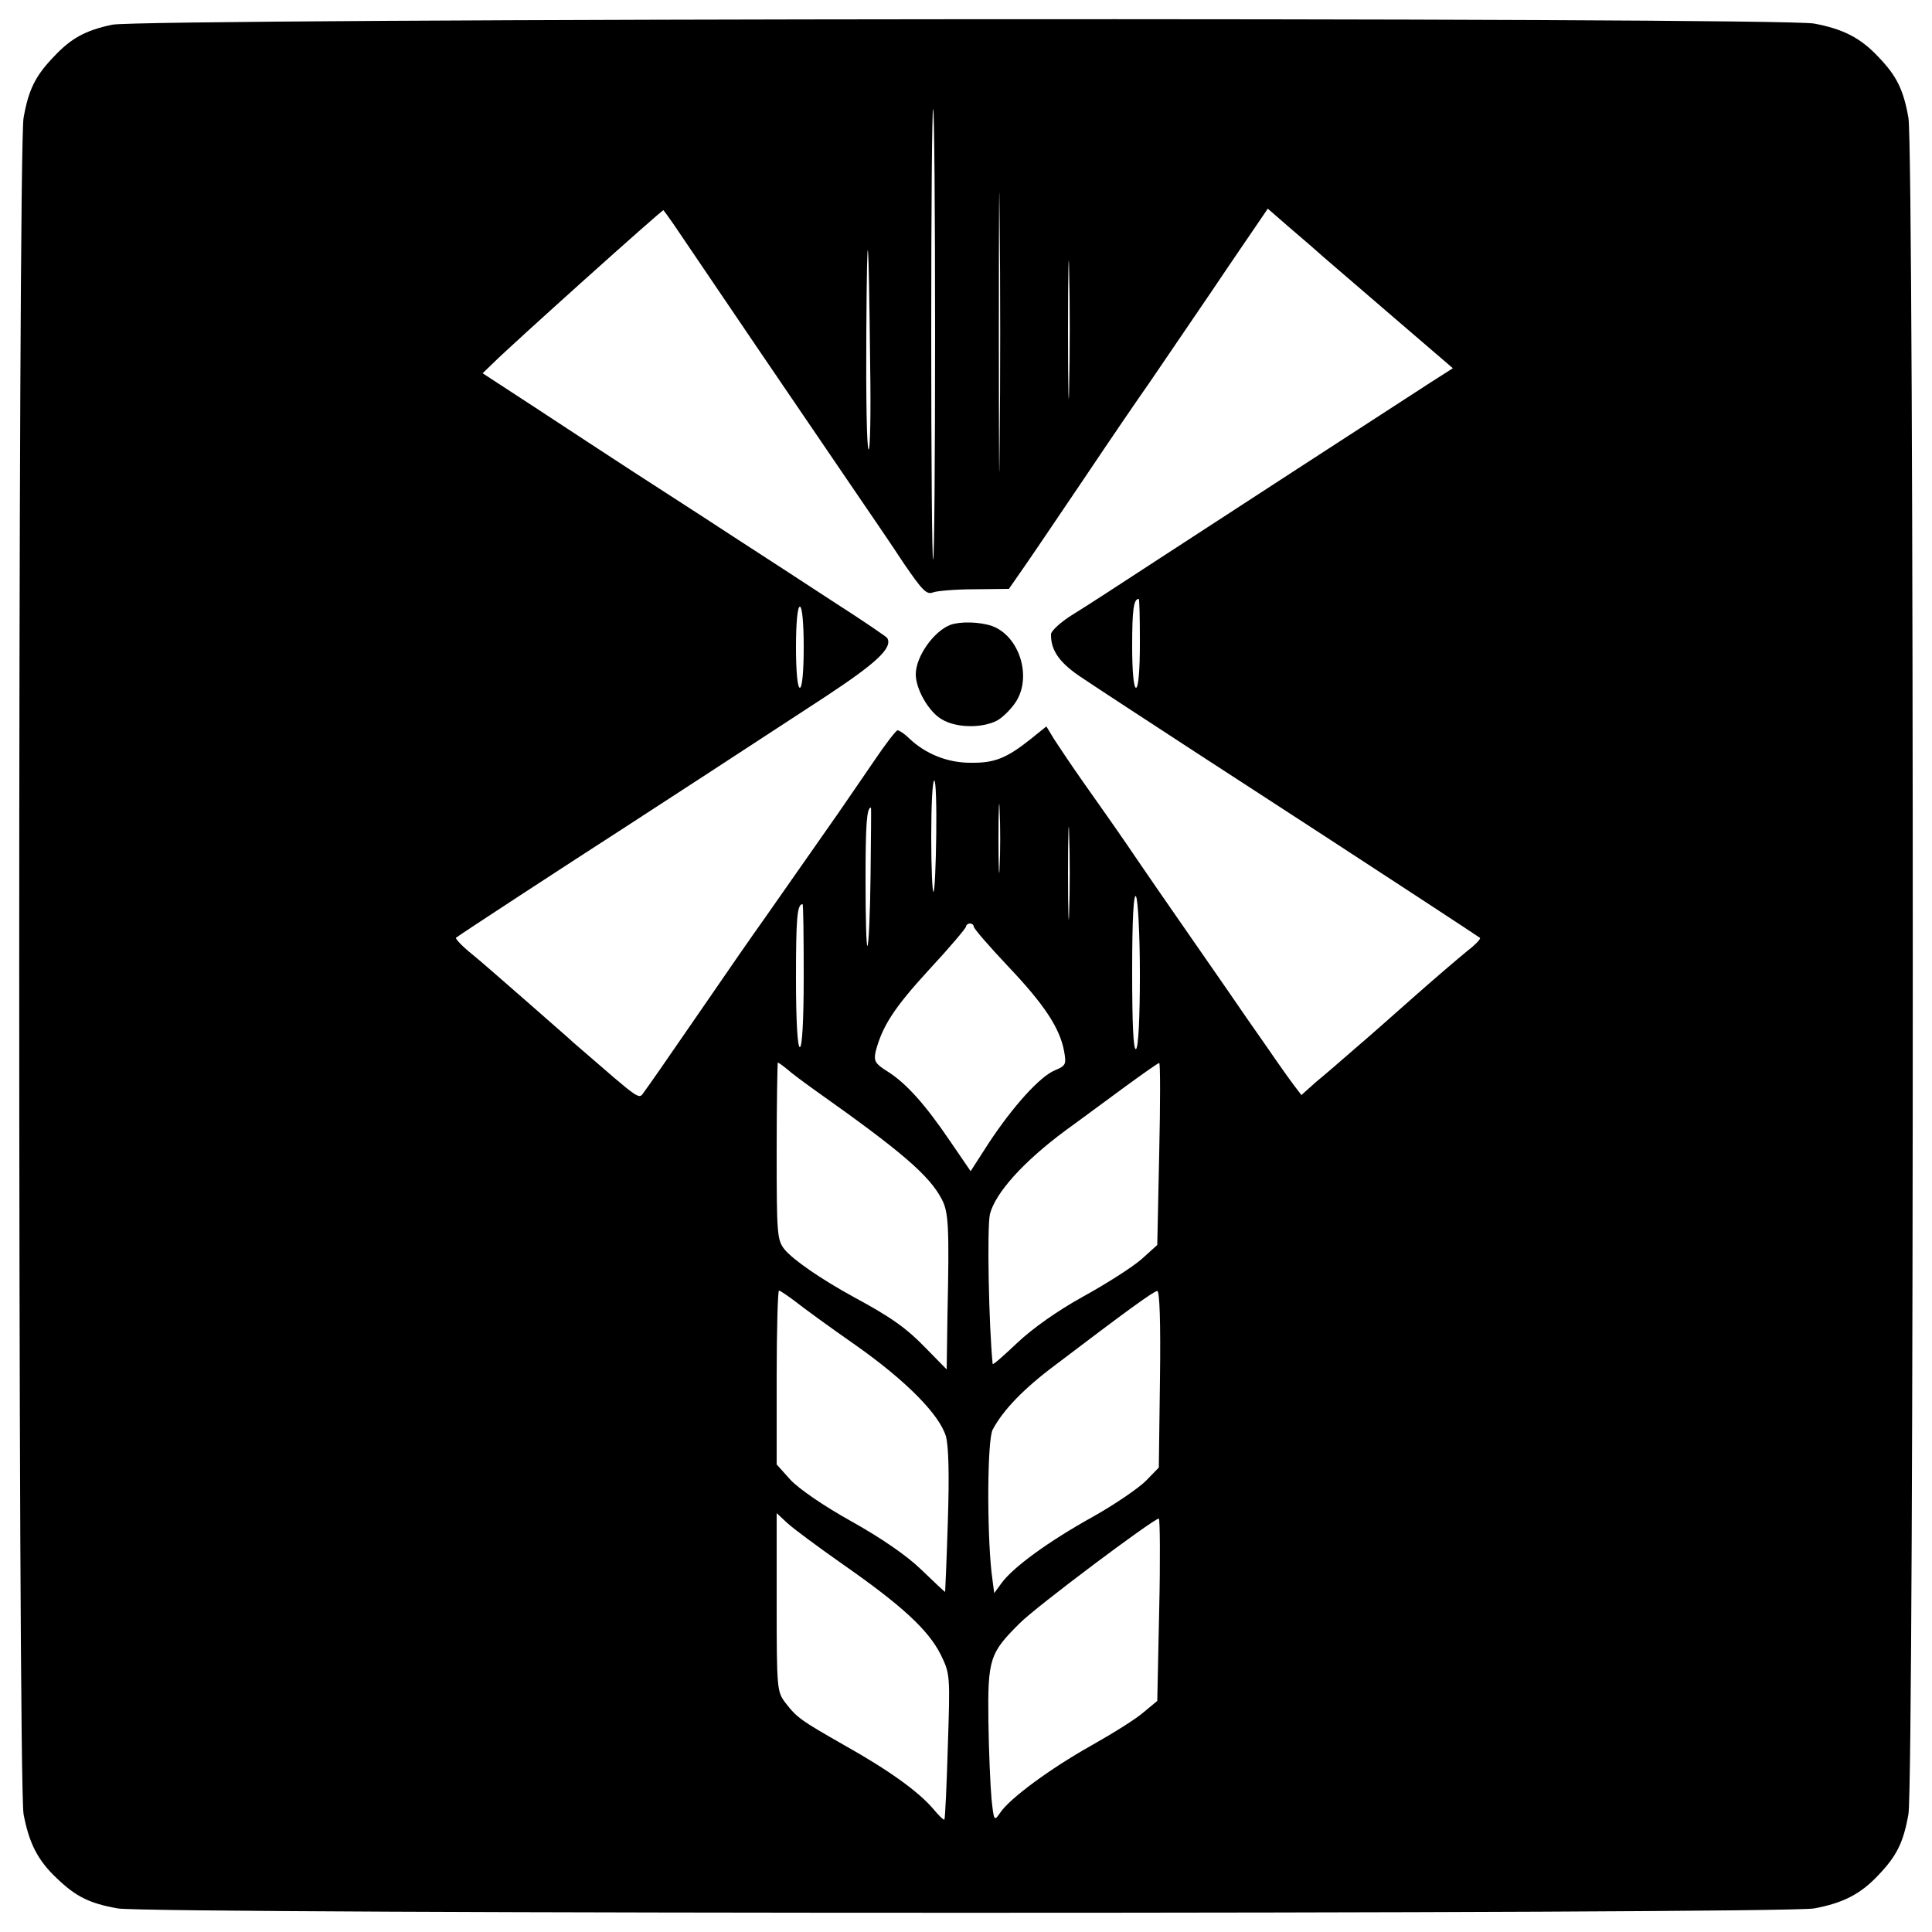 <?xml version="1.0" standalone="no"?>
<!DOCTYPE svg PUBLIC "-//W3C//DTD SVG 20010904//EN"
 "http://www.w3.org/TR/2001/REC-SVG-20010904/DTD/svg10.dtd">
<svg version="1.0" xmlns="http://www.w3.org/2000/svg"
 width="500pt" height="500pt" viewBox="0 0 500 500"
 preserveAspectRatio="xMidYMid meet">
<g transform="translate(0,500) scale(0.1,-0.1)"
fill="#000000" stroke="none">
<path d="M290 4936 c-70 -15 -106 -35 -151 -83 -47 -49 -65 -84 -78 -158 -15
-83 -15 -4307 0 -4390 14 -75 37 -120 86 -166 49 -47 84 -65 158 -78 83 -15
4307 -15 4390 0 75 14 120 37 166 86 47 49 65 84 78 158 15 83 15 4307 0 4390
-13 74 -31 109 -78 158 -46 49 -91 72 -166 86 -89 17 -4330 14 -4405 -3z
m2130 -801 c0 -318 -2 -581 -5 -583 -3 -3 -5 259 -5 583 0 324 2 586 5 583 3
-3 5 -265 5 -583z m167 -287 c-1 -161 -2 -30 -2 292 0 322 1 453 2 293 2 -161
2 -425 0 -585z m-844 572 c13 -19 68 -100 122 -180 54 -80 135 -199 180 -265
45 -66 117 -172 160 -235 43 -63 104 -152 134 -198 48 -70 59 -82 76 -75 11 4
60 8 108 8 l88 1 41 59 c23 33 93 137 156 230 63 94 138 204 167 245 28 41
100 147 160 235 59 88 117 172 127 187 l19 28 61 -53 c33 -28 71 -61 83 -72
13 -11 93 -80 179 -154 l156 -134 -58 -37 c-289 -187 -416 -270 -716 -465 -84
-55 -178 -116 -209 -135 -31 -19 -56 -42 -57 -51 -1 -43 23 -76 83 -115 82
-55 491 -321 627 -409 143 -93 395 -258 400 -262 3 -3 -13 -19 -35 -36 -22
-18 -83 -70 -136 -117 -53 -47 -122 -108 -155 -136 -32 -28 -76 -66 -98 -84
l-38 -34 -19 25 c-10 13 -42 58 -70 99 -29 41 -76 109 -104 150 -162 233 -210
303 -259 375 -30 44 -81 116 -112 160 -31 44 -65 95 -76 112 l-20 33 -41 -33
c-63 -50 -94 -62 -156 -61 -59 0 -116 23 -158 63 -12 12 -26 21 -30 21 -4 0
-31 -35 -60 -78 -29 -42 -71 -104 -94 -137 -23 -33 -61 -87 -84 -120 -23 -33
-70 -100 -105 -150 -35 -49 -98 -140 -139 -200 -137 -199 -156 -226 -172 -248
-18 -23 0 -35 -184 124 -16 15 -73 64 -125 110 -53 46 -115 101 -140 121 -25
20 -42 39 -40 41 5 5 293 193 439 287 96 62 295 192 514 335 137 90 178 129
163 154 -2 3 -63 45 -135 91 -72 47 -193 126 -269 175 -76 50 -190 123 -253
164 -63 41 -176 115 -252 165 l-138 90 28 27 c45 45 438 398 440 395 1 -1 13
-17 26 -36z m509 -367 c2 -121 0 -219 -4 -216 -5 2 -7 138 -6 301 2 314 6 282
10 -85z m515 -50 c-1 -81 -3 -17 -3 142 0 160 2 226 3 148 2 -78 2 -208 0
-290z m183 -668 c0 -70 -4 -115 -10 -115 -6 0 -10 43 -10 108 0 95 4 122 17
122 2 0 3 -52 3 -115z m-870 -10 c0 -63 -4 -105 -10 -105 -6 0 -10 42 -10 105
0 63 4 105 10 105 6 0 10 -42 10 -105z m343 -486 c-1 -78 -4 -144 -7 -147 -3
-3 -6 61 -6 141 0 81 3 147 8 147 4 0 6 -63 5 -141z m164 -81 c-1 -40 -3 -8
-3 72 0 80 2 112 3 73 2 -40 2 -106 0 -145z m180 -115 c-1 -54 -3 -10 -3 97 0
107 2 151 3 98 2 -54 2 -142 0 -195z m-514 91 c-1 -97 -5 -179 -8 -182 -3 -3
-5 73 -5 170 0 144 3 188 14 188 1 0 0 -79 -1 -176z m697 -256 c0 -114 -4
-189 -10 -193 -7 -4 -10 66 -10 202 0 138 4 203 10 193 5 -8 10 -99 10 -202z
m-870 -3 c0 -117 -4 -185 -10 -185 -6 0 -10 66 -10 178 0 157 3 192 17 192 2
0 3 -83 3 -185z m440 127 c0 -5 40 -51 89 -103 94 -99 134 -160 145 -220 6
-34 4 -37 -24 -49 -39 -16 -109 -94 -171 -188 l-47 -73 -52 76 c-65 96 -114
151 -163 182 -32 20 -36 27 -31 51 17 66 48 114 138 212 53 57 96 108 96 112
0 4 5 8 10 8 6 0 10 -4 10 -8z m-483 -369 c11 -10 46 -36 77 -58 219 -155 291
-217 323 -278 18 -34 20 -70 15 -301 l-2 -140 -52 53 c-53 55 -92 82 -188 134
-86 47 -158 97 -180 124 -19 24 -20 41 -20 254 0 126 2 229 3 229 2 0 13 -8
24 -17z m963 -219 l-5 -236 -41 -37 c-23 -20 -90 -63 -150 -96 -67 -37 -132
-83 -171 -120 -35 -33 -63 -58 -64 -55 -10 98 -15 355 -7 388 14 55 87 136
195 216 43 31 114 84 158 116 44 32 82 59 85 59 3 1 3 -105 0 -235z m-942
-382 c20 -16 90 -67 156 -113 132 -93 217 -180 234 -236 7 -26 9 -98 5 -220
-3 -101 -7 -183 -7 -183 -1 0 -29 26 -62 58 -37 36 -104 82 -181 125 -72 40
-137 85 -158 108 l-35 39 0 225 c0 124 3 225 6 225 3 0 22 -13 42 -28z m944
-201 l-3 -229 -33 -34 c-19 -19 -80 -61 -137 -93 -117 -65 -207 -131 -237
-172 l-19 -26 -7 54 c-12 111 -11 343 3 369 27 51 81 107 163 168 183 139 253
190 263 191 6 1 9 -80 7 -228z m-820 -480 c152 -106 220 -169 252 -232 25 -51
25 -53 19 -238 -3 -102 -7 -188 -9 -190 -2 -2 -15 11 -30 29 -38 44 -114 99
-230 164 -112 64 -121 70 -152 110 -21 28 -22 36 -22 259 l0 231 28 -26 c15
-14 80 -62 144 -107z m818 -117 l-5 -236 -35 -29 c-19 -17 -80 -55 -135 -86
-107 -60 -213 -138 -237 -175 -15 -22 -16 -21 -22 37 -3 33 -7 123 -8 200 -2
161 3 177 81 254 41 42 347 271 360 271 3 0 4 -106 1 -236z"/>
<path d="M2460 3383 c-43 -16 -90 -82 -90 -128 0 -39 34 -98 68 -117 37 -22
103 -23 142 -3 15 8 38 31 50 50 41 66 7 170 -63 195 -32 11 -82 12 -107 3z"/>
</g>
</svg>
